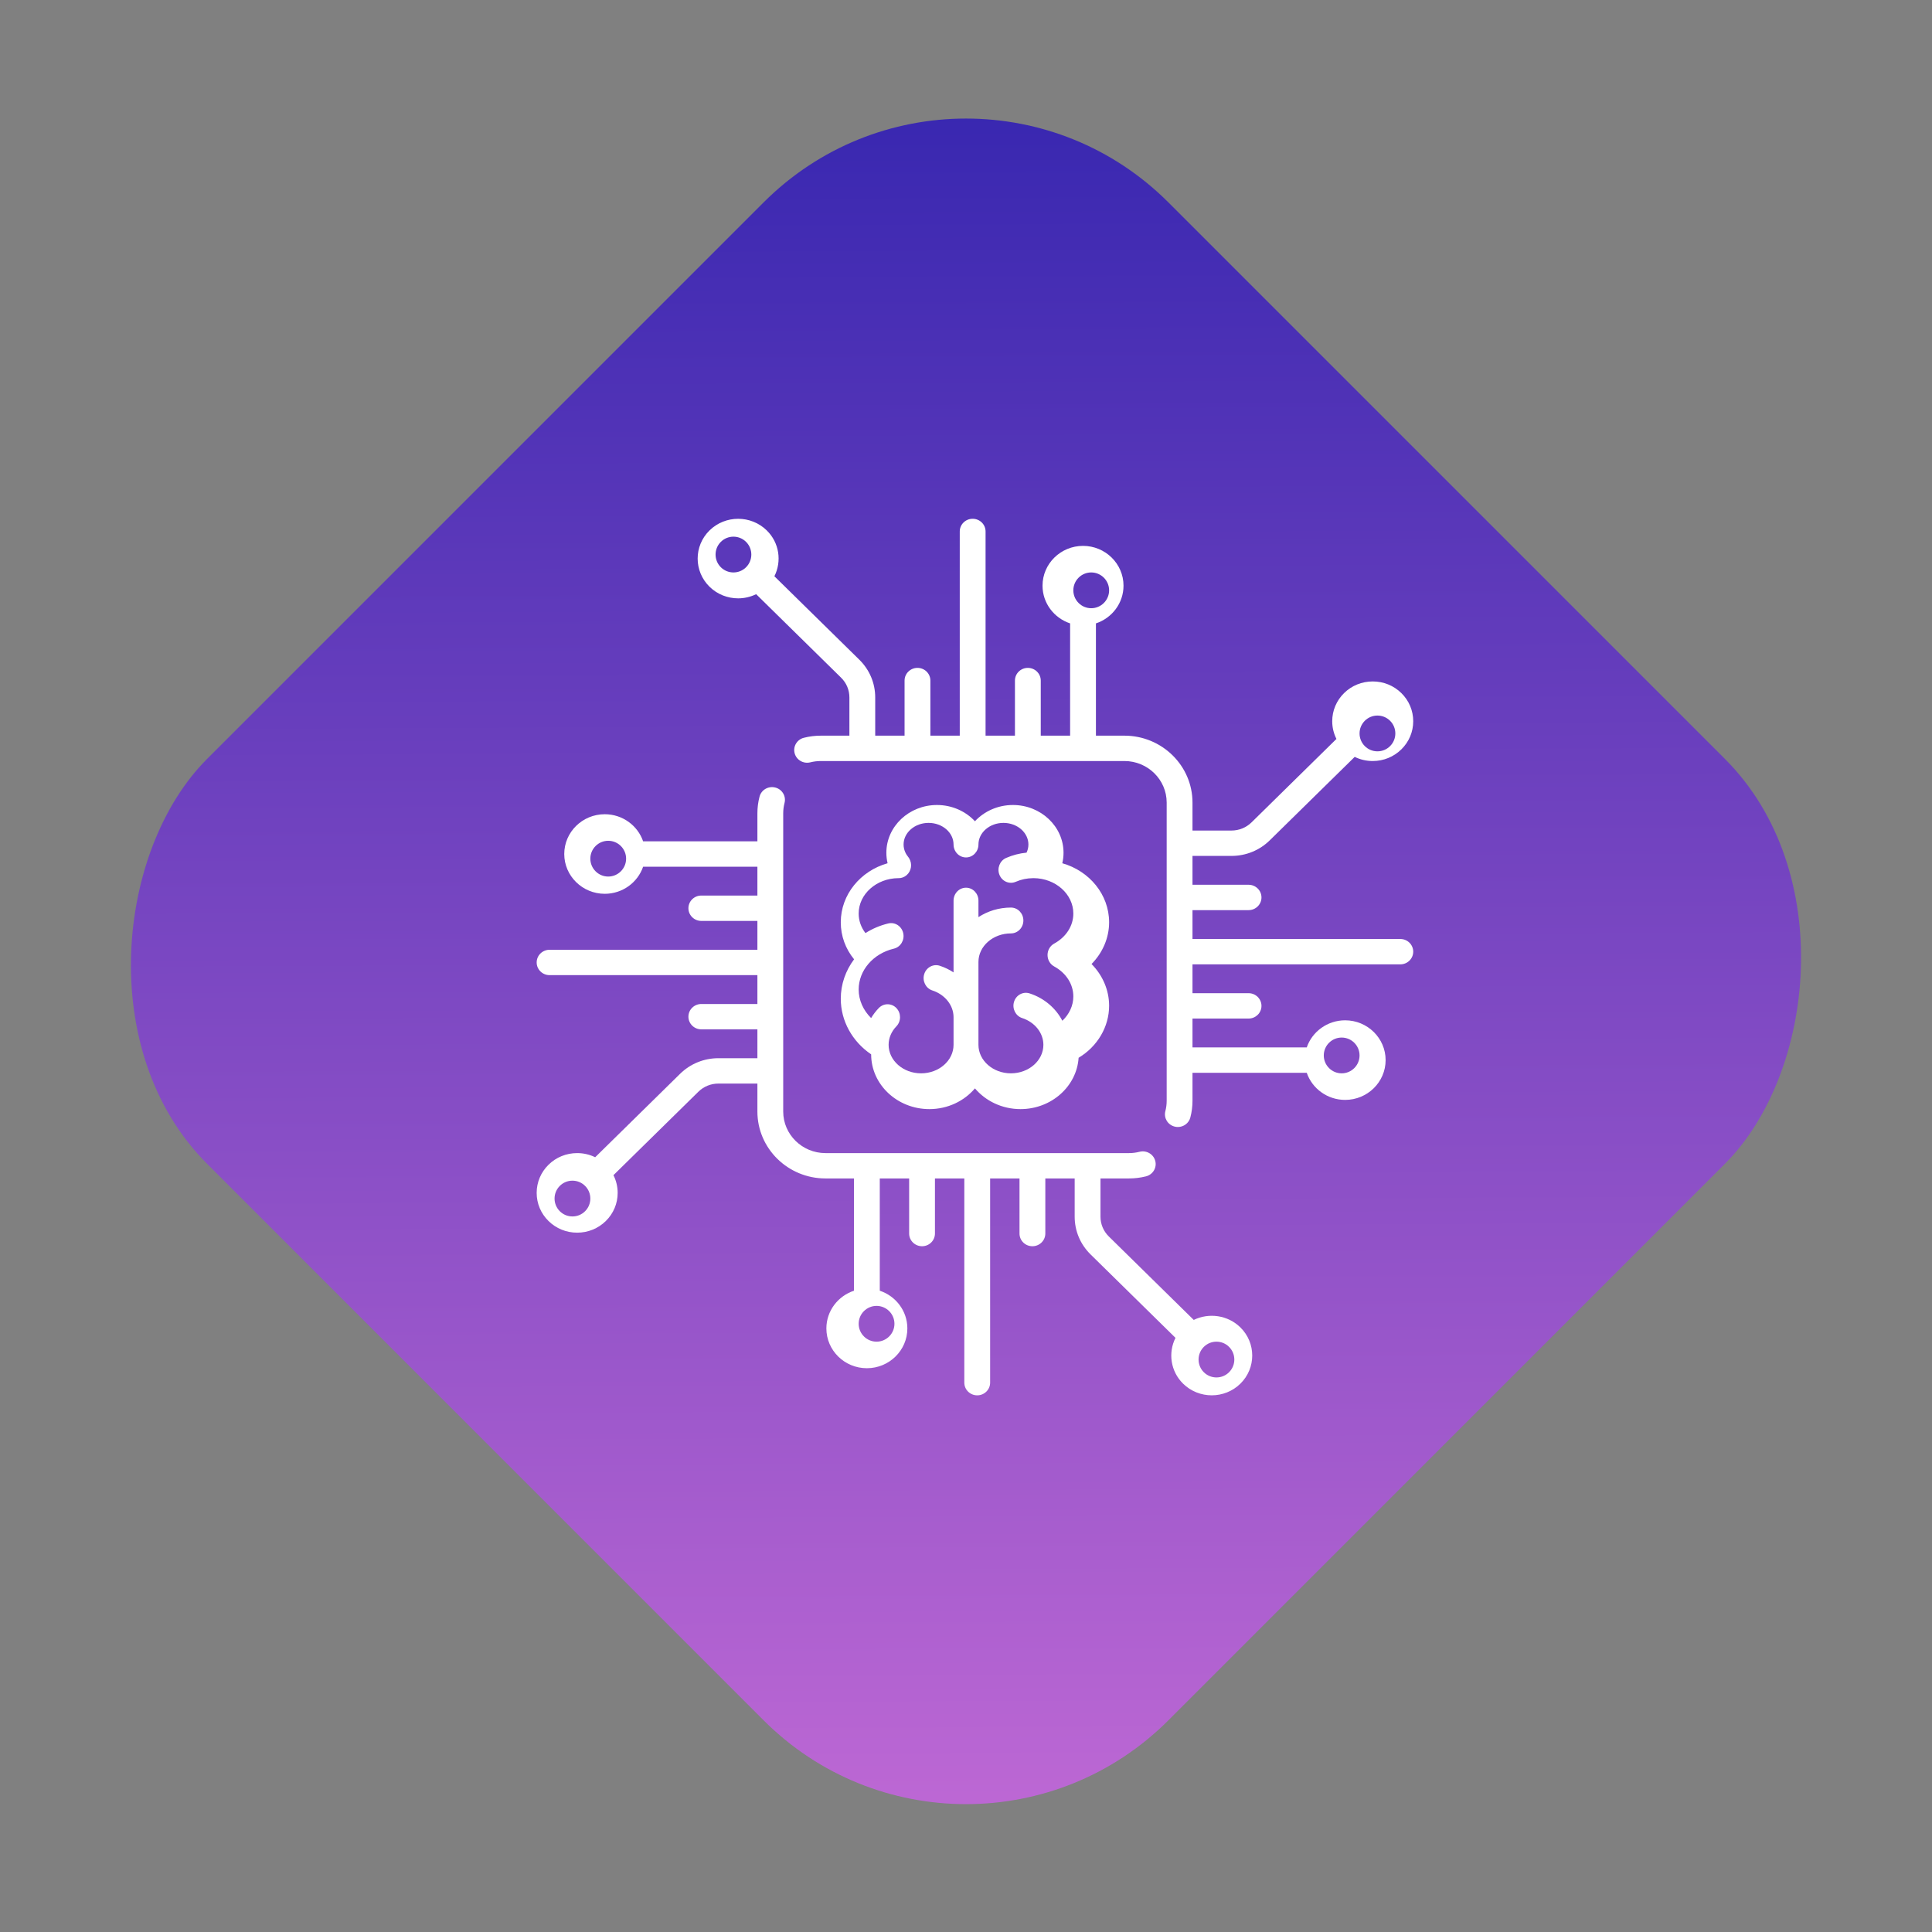 <svg width="108" height="108" viewBox="0 0 108 108" fill="none" xmlns="http://www.w3.org/2000/svg">
<rect x="0" y="0" width="108" height="108" fill="#808080" stroke="none"/>
<rect x="54" width="76" height="76" rx="16" transform="rotate(45 54 0)" fill="url(#paint0_linear)"/>
<path fill-rule="evenodd" clip-rule="evenodd" d="M78.278 52.49H66.661V50.877H69.796C70.194 50.877 70.517 50.559 70.517 50.168C70.517 49.776 70.194 49.459 69.796 49.459H66.661V47.846H68.837C69.648 47.846 70.41 47.536 70.983 46.972L75.729 42.31C76.038 42.461 76.38 42.542 76.736 42.542C77.341 42.542 77.909 42.31 78.337 41.89C78.764 41.47 79 40.911 79 40.317C79 39.723 78.764 39.164 78.337 38.744C77.909 38.324 77.341 38.093 76.736 38.093C76.131 38.093 75.563 38.324 75.135 38.744C74.708 39.164 74.472 39.723 74.472 40.317C74.472 40.666 74.554 41.003 74.708 41.307L69.963 45.97C69.662 46.265 69.263 46.428 68.837 46.428H66.661V44.864C66.661 42.801 64.954 41.124 62.855 41.124H61.263V34.848C62.159 34.551 62.805 33.719 62.805 32.74C62.805 31.513 61.79 30.515 60.542 30.515C59.293 30.515 58.278 31.513 58.278 32.74C58.278 33.719 58.925 34.551 59.82 34.848V41.124H58.179V38.044C58.179 37.652 57.855 37.335 57.457 37.335C57.059 37.335 56.736 37.652 56.736 38.044V41.124H55.094V29.709C55.094 29.317 54.771 29 54.372 29C53.974 29 53.651 29.317 53.651 29.709V41.124H52.009V38.044C52.009 37.652 51.686 37.335 51.288 37.335C50.889 37.335 50.566 37.652 50.566 38.044V41.124H48.925V38.986C48.925 38.189 48.609 37.44 48.036 36.877L43.289 32.213C43.708 31.381 43.568 30.343 42.864 29.652C41.981 28.784 40.545 28.784 39.662 29.652C38.779 30.519 38.779 31.93 39.662 32.797C40.103 33.231 40.683 33.448 41.263 33.448C41.608 33.448 41.953 33.369 42.269 33.215L47.015 37.88C47.316 38.175 47.482 38.568 47.482 38.986V41.124H45.89C45.568 41.124 45.248 41.163 44.938 41.242C44.553 41.339 44.32 41.726 44.42 42.105C44.519 42.484 44.912 42.712 45.298 42.615C45.49 42.566 45.689 42.542 45.89 42.542H62.855C64.158 42.542 65.218 43.583 65.218 44.864V61.534C65.218 61.731 65.193 61.926 65.144 62.114C65.045 62.494 65.277 62.88 65.663 62.977C65.723 62.993 65.784 63 65.843 63C66.165 63 66.458 62.787 66.541 62.467C66.621 62.164 66.661 61.849 66.661 61.534V59.969H73.048C73.35 60.849 74.198 61.485 75.194 61.485C76.442 61.485 77.457 60.487 77.457 59.261C77.457 58.034 76.442 57.036 75.194 57.036C74.198 57.036 73.35 57.672 73.048 58.551H66.661V56.938H69.796C70.194 56.938 70.517 56.621 70.517 56.23C70.517 55.838 70.194 55.52 69.796 55.52H66.661V53.908H78.278C78.677 53.908 79 53.59 79 53.199C79 52.807 78.677 52.49 78.278 52.49ZM76.293 40.293C76.482 40.104 76.733 40 77 40C77.267 40 77.518 40.104 77.707 40.293C77.896 40.482 78 40.733 78 41C78 41.267 77.896 41.518 77.707 41.707C77.518 41.896 77.267 42 77 42C76.733 42 76.482 41.896 76.293 41.707C76.104 41.518 76 41.267 76 41C76 40.733 76.104 40.482 76.293 40.293ZM40.293 31.707C40.683 32.098 41.318 32.097 41.707 31.708C42.097 31.317 42.097 30.683 41.707 30.293C41.512 30.098 41.256 30 41 30C40.744 30 40.488 30.097 40.293 30.293C39.903 30.683 39.903 31.317 40.293 31.707ZM61 34C60.449 34 60 33.551 60 33C60 32.449 60.449 32 61 32C61.551 32 62 32.449 62 33C62 33.551 61.551 34 61 34ZM76 59C76 58.449 75.552 58 75 58C74.448 58 74 58.449 74 59C74 59.551 74.449 60 75 60C75.551 60 76 59.551 76 59Z" fill="white"/>
<path fill-rule="evenodd" clip-rule="evenodd" d="M69.338 74.203C68.634 73.511 67.578 73.373 66.731 73.785L61.985 69.121C61.684 68.825 61.518 68.432 61.518 68.014V65.876H63.11C63.432 65.876 63.752 65.837 64.061 65.759C64.447 65.661 64.68 65.275 64.58 64.895C64.481 64.516 64.088 64.288 63.702 64.385C63.51 64.434 63.311 64.459 63.11 64.459H46.145C44.842 64.459 43.782 63.417 43.782 62.137V45.467C43.782 45.27 43.807 45.074 43.856 44.886C43.955 44.507 43.723 44.12 43.337 44.023C42.951 43.925 42.558 44.153 42.459 44.532C42.379 44.836 42.339 45.151 42.339 45.467V47.031H35.951C35.649 46.151 34.802 45.516 33.806 45.516C32.558 45.516 31.542 46.513 31.542 47.74C31.542 48.967 32.558 49.964 33.806 49.964C34.802 49.964 35.649 49.329 35.951 48.449H42.339V50.062H39.204C38.806 50.062 38.483 50.379 38.483 50.771C38.483 51.162 38.806 51.48 39.204 51.48H42.339V53.093H30.721C30.323 53.093 30 53.41 30 53.802C30 54.193 30.323 54.511 30.721 54.511H42.339V56.124H39.204C38.806 56.124 38.483 56.441 38.483 56.833C38.483 57.224 38.806 57.541 39.204 57.541H42.339V59.154H40.163C39.352 59.154 38.59 59.465 38.016 60.028L33.271 64.691C32.962 64.539 32.619 64.459 32.264 64.459C31.659 64.459 31.09 64.69 30.663 65.11C30.235 65.53 30 66.089 30 66.683C30 67.277 30.235 67.836 30.663 68.256C31.091 68.676 31.659 68.907 32.264 68.907C32.869 68.907 33.437 68.676 33.865 68.256C34.292 67.836 34.528 67.277 34.528 66.683C34.528 66.334 34.446 65.997 34.292 65.693L39.037 61.031C39.338 60.735 39.737 60.572 40.163 60.572H42.339V62.136C42.339 64.199 44.046 65.876 46.145 65.876H47.737V72.152C46.842 72.449 46.195 73.281 46.195 74.26C46.195 75.487 47.21 76.484 48.458 76.484C49.707 76.484 50.722 75.487 50.722 74.26C50.722 73.281 50.075 72.449 49.18 72.152V65.876H50.822V68.956C50.822 69.347 51.145 69.665 51.543 69.665C51.941 69.665 52.264 69.347 52.264 68.956V65.876H53.906V77.291C53.906 77.683 54.229 78 54.627 78C55.026 78 55.349 77.683 55.349 77.291V65.876H56.991V68.956C56.991 69.348 57.314 69.665 57.712 69.665C58.111 69.665 58.434 69.348 58.434 68.956V65.876H60.075V68.014C60.075 68.811 60.391 69.56 60.964 70.123L65.711 74.787C65.292 75.619 65.432 76.656 66.136 77.348C66.578 77.782 67.157 77.999 67.737 77.999C68.317 77.999 68.897 77.782 69.338 77.348C70.221 76.481 70.221 75.07 69.338 74.203ZM34 49C33.449 49 33 48.551 33 48C33 47.449 33.449 47 34 47C34.551 47 35 47.449 35 48C35 48.551 34.551 49 34 49ZM32 68C32.267 68 32.518 67.896 32.707 67.707C32.896 67.518 33 67.267 33 67C33 66.733 32.896 66.482 32.707 66.293C32.518 66.104 32.267 66 32 66C31.733 66 31.482 66.104 31.293 66.293C31.104 66.482 31 66.733 31 67C31 67.267 31.104 67.518 31.293 67.707C31.482 67.896 31.733 68 32 68ZM50 74C50 74.551 49.551 75 49 75C48.449 75 48 74.551 48 74C48 73.449 48.449 73 49 73C49.551 73 50 73.449 50 74ZM67.293 76.707C67.683 77.097 68.317 77.098 68.707 76.707C69.097 76.317 69.097 75.683 68.707 75.293C68.513 75.098 68.256 75 68 75C67.744 75 67.488 75.098 67.293 75.293C66.903 75.683 66.903 76.317 67.293 76.707Z" fill="white"/>
<path fill-rule="evenodd" clip-rule="evenodd" d="M59.383 48.256C60.895 48.684 62 50.002 62 51.557C62 52.428 61.639 53.26 61.018 53.889C61.639 54.517 62 55.349 62 56.221C62 57.406 61.343 58.503 60.295 59.13C60.191 60.729 58.774 62 57.048 62C56.017 62 55.097 61.546 54.5 60.841C53.903 61.546 52.983 62 51.952 62C50.158 62 48.698 60.628 48.698 58.941V58.939C47.642 58.223 47 57.068 47 55.832C47 55.019 47.272 54.255 47.744 53.626C47.261 53.034 47 52.317 47 51.557C47 50.002 48.105 48.684 49.617 48.256C49.572 48.066 49.548 47.87 49.548 47.67C49.548 46.198 50.817 45 52.377 45C53.222 45 53.981 45.352 54.5 45.908C55.019 45.352 55.778 45 56.623 45C58.183 45 59.452 46.198 59.452 47.67C59.452 47.87 59.428 48.066 59.383 48.256ZM60 55.703C60 55.02 59.6 54.392 58.929 54.025C58.7 53.9 58.558 53.654 58.558 53.386C58.558 53.118 58.7 52.872 58.929 52.747C59.6 52.38 60 51.752 60 51.069C60 49.983 59.007 49.098 57.784 49.089C57.781 49.09 57.779 49.09 57.776 49.09C57.772 49.09 57.769 49.09 57.765 49.09C57.761 49.09 57.758 49.09 57.754 49.09C57.751 49.09 57.748 49.09 57.745 49.09C57.408 49.092 57.084 49.16 56.783 49.292C56.429 49.447 56.02 49.274 55.871 48.907C55.722 48.539 55.888 48.115 56.242 47.96C56.606 47.801 56.989 47.702 57.385 47.663C57.444 47.538 57.489 47.386 57.489 47.208C57.489 46.542 56.862 46 56.093 46C55.323 46 54.696 46.542 54.696 47.208C54.696 47.607 54.385 47.931 54 47.931C53.616 47.931 53.304 47.607 53.304 47.208C53.304 46.542 52.678 46 51.908 46C51.138 46 50.511 46.542 50.511 47.208C50.511 47.523 50.65 47.759 50.766 47.901L50.767 47.902C50.779 47.917 50.79 47.933 50.801 47.948C50.802 47.95 50.804 47.952 50.805 47.954C50.807 47.957 50.809 47.959 50.81 47.961C50.814 47.967 50.817 47.972 50.82 47.978C50.822 47.981 50.824 47.984 50.826 47.988C51.005 48.287 50.951 48.685 50.684 48.919C50.554 49.034 50.394 49.09 50.235 49.09C50.232 49.09 50.228 49.09 50.225 49.09C50.222 49.09 50.219 49.09 50.217 49.089C48.993 49.098 48 49.983 48 51.069C48 51.462 48.133 51.839 48.38 52.161C48.761 51.918 49.191 51.732 49.657 51.621C50.032 51.532 50.405 51.775 50.491 52.164C50.577 52.553 50.343 52.941 49.968 53.03C48.809 53.306 48 54.246 48 55.317C48 55.91 48.257 56.478 48.696 56.91C48.816 56.71 48.959 56.522 49.126 56.349C49.399 56.068 49.839 56.069 50.11 56.352C50.381 56.636 50.38 57.093 50.107 57.374C49.828 57.663 49.674 58.029 49.674 58.406C49.674 59.285 50.488 60 51.489 60C52.49 60 53.304 59.285 53.304 58.406V56.861C53.304 56.198 52.827 55.597 52.117 55.366C51.751 55.246 51.547 54.84 51.662 54.46C51.777 54.079 52.168 53.867 52.535 53.987C52.813 54.078 53.07 54.204 53.304 54.357V50.346C53.304 49.947 53.616 49.623 54 49.623C54.385 49.623 54.696 49.947 54.696 50.346V51.268C55.213 50.931 55.838 50.733 56.511 50.733C56.895 50.733 57.207 51.057 57.207 51.456C57.207 51.855 56.895 52.178 56.511 52.178C55.51 52.178 54.696 52.893 54.696 53.772V58.406C54.696 59.285 55.51 60 56.511 60C57.512 60 58.326 59.285 58.326 58.406C58.326 57.743 57.849 57.142 57.139 56.91C56.773 56.791 56.569 56.385 56.684 56.004C56.799 55.624 57.19 55.412 57.557 55.532C58.374 55.798 59.021 56.358 59.387 57.061C59.772 56.698 60 56.212 60 55.703Z" fill="white"/>
<defs>
<linearGradient id="paint0_linear" x1="15.62" y1="38.76" x2="93.14" y2="115.52" gradientUnits="userSpaceOnUse">
<stop stop-color="#3023AE"/>
<stop offset="1" stop-color="#C86DD7"/>
</linearGradient>
</defs>
</svg>
